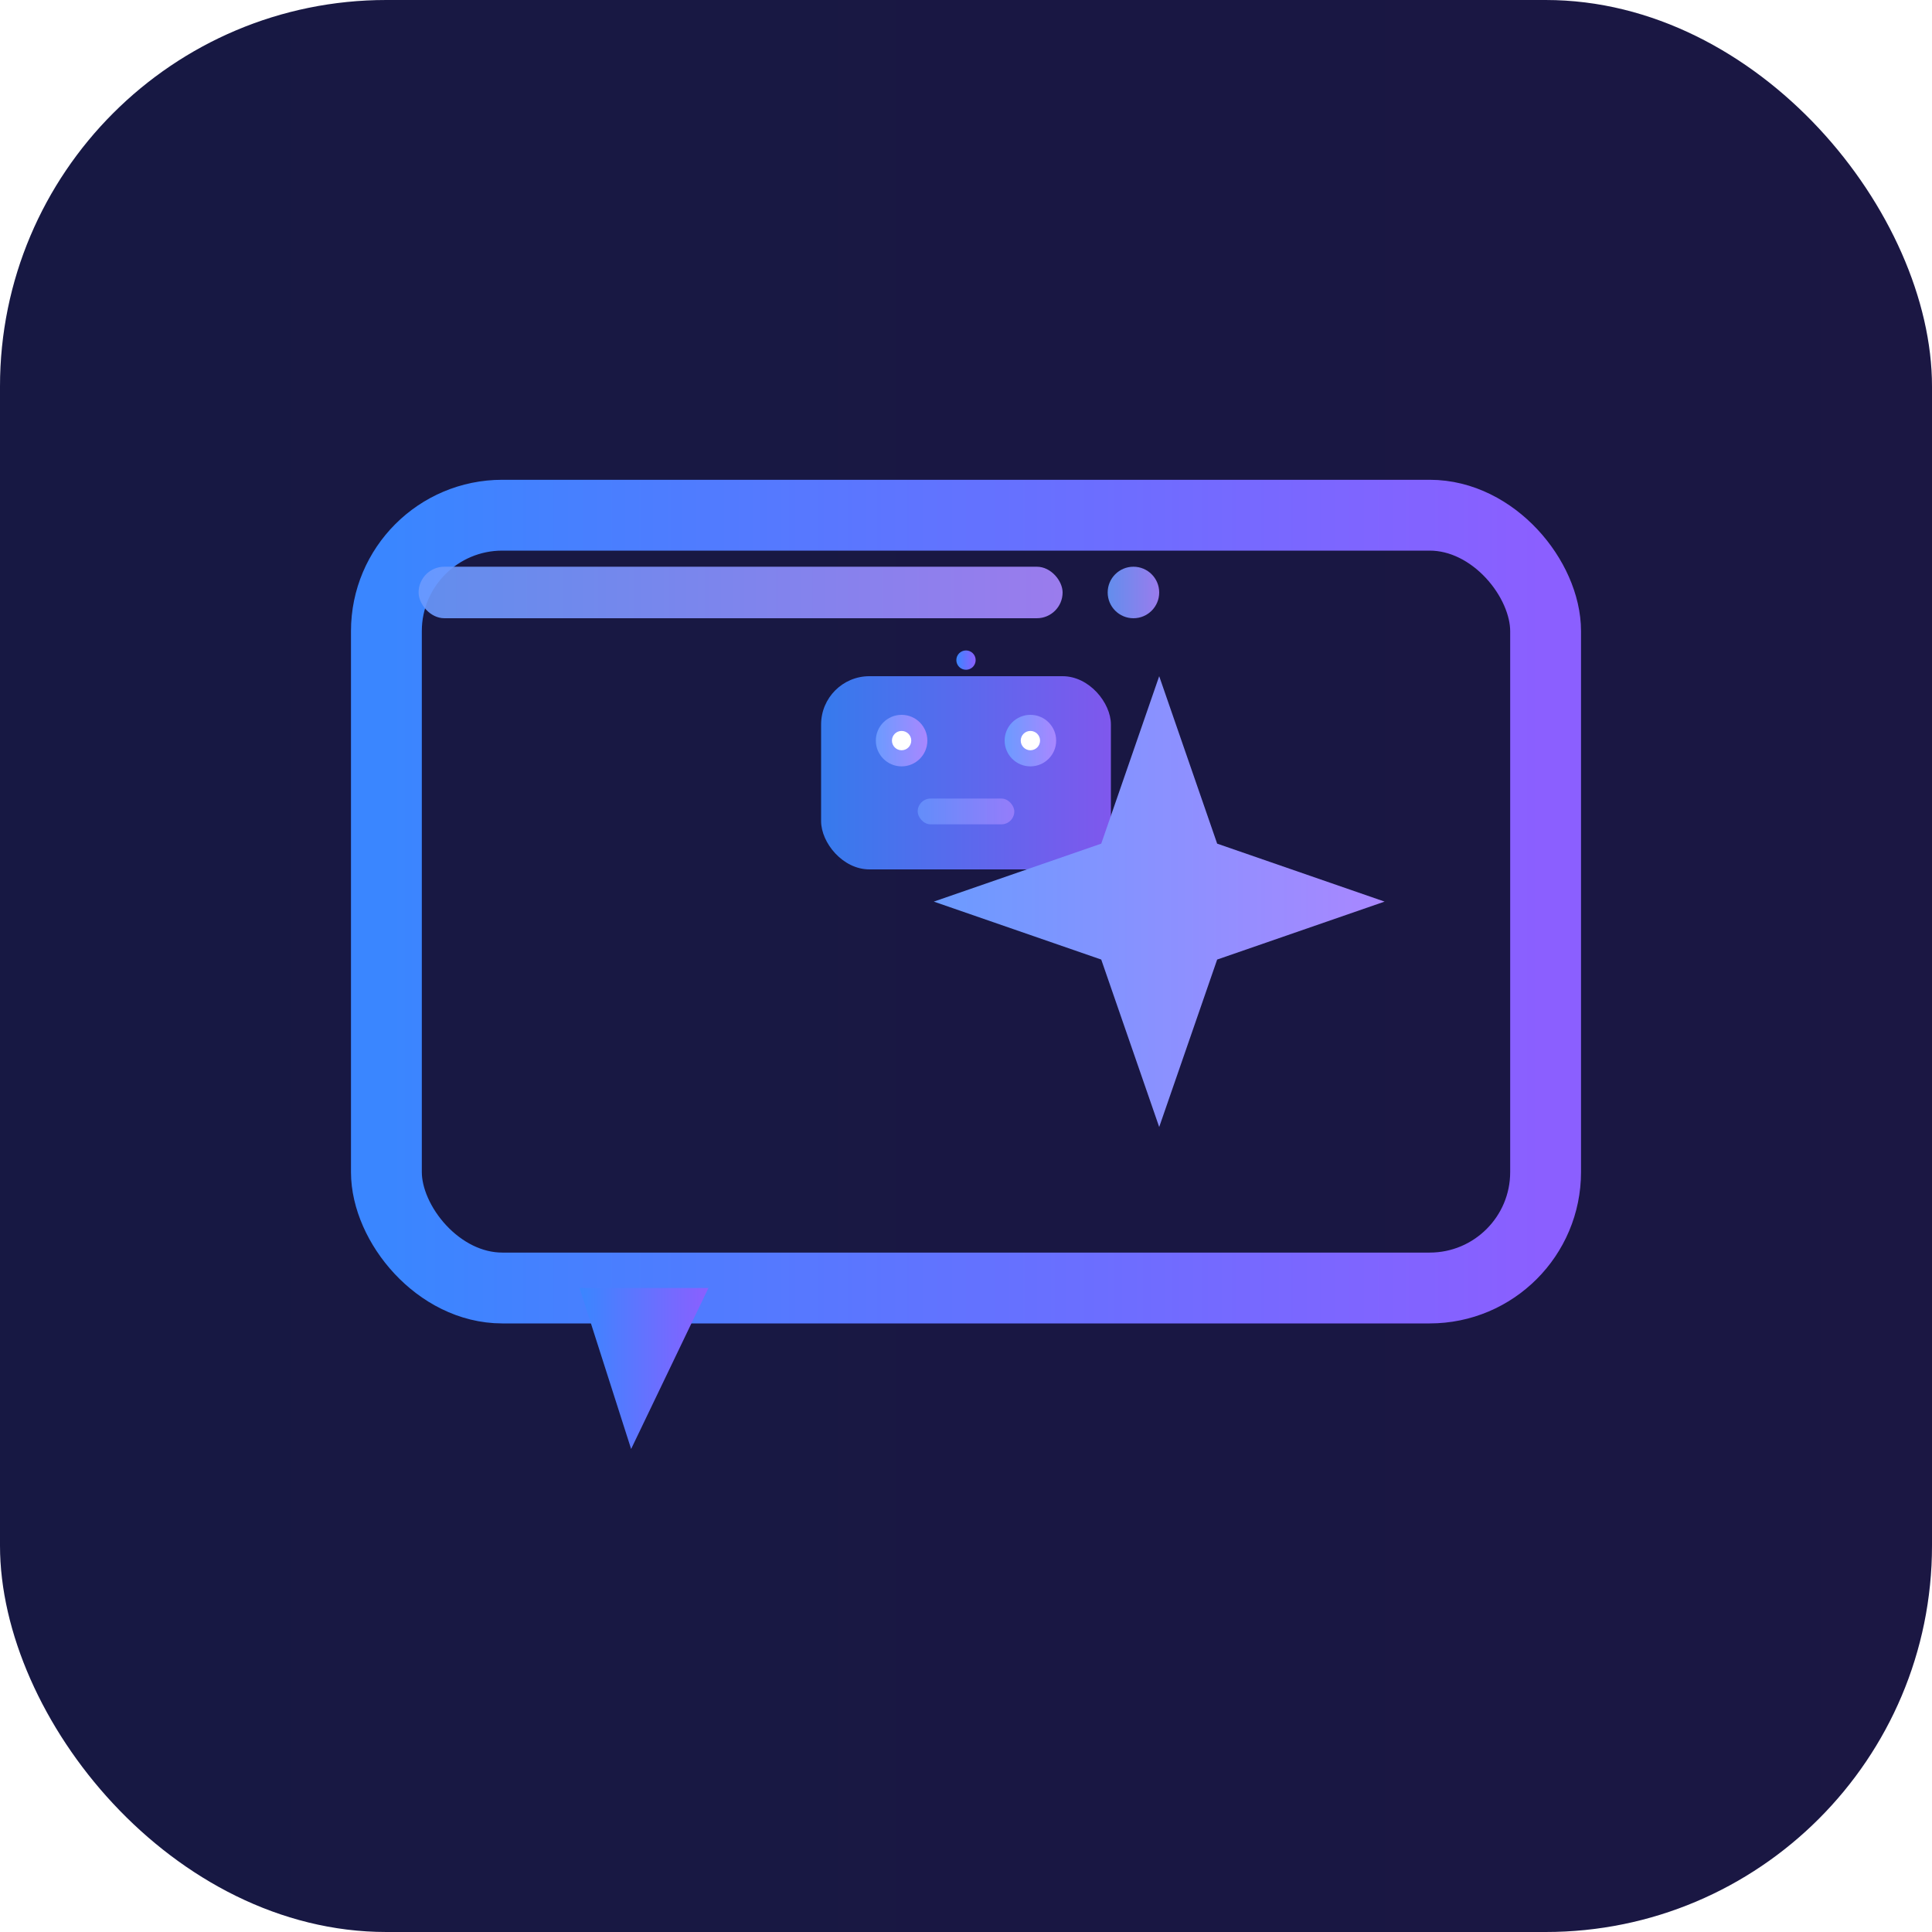 <?xml version="1.0" encoding="UTF-8"?>
<svg width="1200" height="1200" viewBox="300 160 600 600" xmlns="http://www.w3.org/2000/svg" role="img" aria-labelledby="title desc">
  <title id="title">Vibe Interviewing Icon</title>
  <desc id="desc">An AI-powered interview co-pilot icon with blue-to-purple gradient, featuring a robot head, computer screen, and modern UI elements.</desc>

  <!-- Gradient and Filter Definitions -->
  <defs>
    <!-- Background radial gradient (dark blue to darker blue) -->
    <radialGradient id="bggrad" cx="50%" cy="40%" r="70%">
      <stop offset="0%" stop-color="#101235"/>
      <stop offset="100%" stop-color="#08091C"/>
    </radialGradient>
    
    <!-- Main brand gradient (blue to purple, left to right) -->
    <linearGradient id="brand" x1="0" y1="0" x2="1" y2="0">
      <stop offset="0%" stop-color="#3A86FF"/>
      <stop offset="100%" stop-color="#8B5FFF"/>
    </linearGradient>
    
    <!-- Softer brand gradient (lighter blue to purple, left to right) -->
    <linearGradient id="brandSoft" x1="0" y1="0" x2="1" y2="0">
      <stop offset="0%" stop-color="#6B9BFF"/>
      <stop offset="100%" stop-color="#A987FF"/>
    </linearGradient>
    
    <!-- Glow effect filter for glowing elements -->
    <filter id="glow" x="-50%" y="-50%" width="200%" height="200%">
      <feGaussianBlur in="SourceGraphic" stdDeviation="20" result="blur"/>
      <feMerge>
        <feMergeNode in="blur"/>
        <feMergeNode in="SourceGraphic"/>
      </feMerge>
    </filter>
    
    <!-- Drop shadow filter for depth -->
    <filter id="shadow" x="-50%" y="-50%" width="200%" height="200%">
      <feDropShadow dx="0" dy="24" stdDeviation="32" flood-color="#000" flood-opacity="0.55"/>
    </filter>
  </defs>

  <!-- Main Icon Container -->
  <g transform="translate(300,160)">
    
    <!-- Background rounded square (dark fill) -->
    <rect x="0" y="0" rx="120" ry="120" width="600" height="600" fill="#15133A"/>
    
    <!-- Overlay rounded square (gradient fill with shadow) -->
    <rect x="0" y="0" rx="120" ry="120" width="600" height="600" fill="url(#brand)" opacity="0.22" filter="url(#shadow)"/>
    
    <!-- Computer/Monitor Screen Outline -->
    <rect x="120" y="160" width="360" height="240" rx="36" ry="36" fill="none" stroke="url(#brand)" stroke-width="22"/>
    
    <!-- Speech/Chat Bubble Pointer -->
    <path d="M180,400 L220,400 L196,450 Z" fill="url(#brand)"/>
    
    <!-- Top UI Bar Element -->
    <rect x="130" y="176" width="200" height="16" rx="8" fill="url(#brandSoft)" opacity="0.9"/>
    
    <!-- UI Indicator Dot -->
    <circle cx="352" cy="184" r="8" fill="url(#brandSoft)" opacity="0.9"/>
    
    <!-- AI Robot Head -->
    <g transform="translate(300,240)">
      <!-- Robot Head (rounded rectangle) -->
      <rect x="-45" y="-30" width="90" height="60" rx="15" ry="15" fill="url(#brand)" opacity="0.9"/>
      
      <!-- Robot Eyes (two circles) -->
      <circle cx="-20" cy="-10" r="8" fill="url(#brandSoft)"/>
      <circle cx="20" cy="-10" r="8" fill="url(#brandSoft)"/>
      
      <!-- Robot Eye Pupils -->
      <circle cx="-20" cy="-10" r="3" fill="#ffffff"/>
      <circle cx="20" cy="-10" r="3" fill="#ffffff"/>
      
      <!-- Robot Mouth/Speaker Grille -->
      <rect x="-15" y="8" width="30" height="8" rx="4" fill="url(#brandSoft)" opacity="0.7"/>
      
      <!-- Robot Antenna -->
      <circle cx="0" cy="-35" r="3" fill="url(#brand)"/>
      <line x1="0" y1="-30" x2="0" y2="-32" stroke="url(#brand)" stroke-width="2"/>
    </g>
    
    <!-- Glowing Star/Sparkle Effect -->
    <g transform="translate(360,280)" filter="url(#glow)">
      <path d="M0,-70 L18,-18 L70,0 L18,18 L0,70 L-18,18 L-70,0 L-18,-18 Z" fill="url(#brandSoft)"/>
    </g>
    
  </g>
</svg>